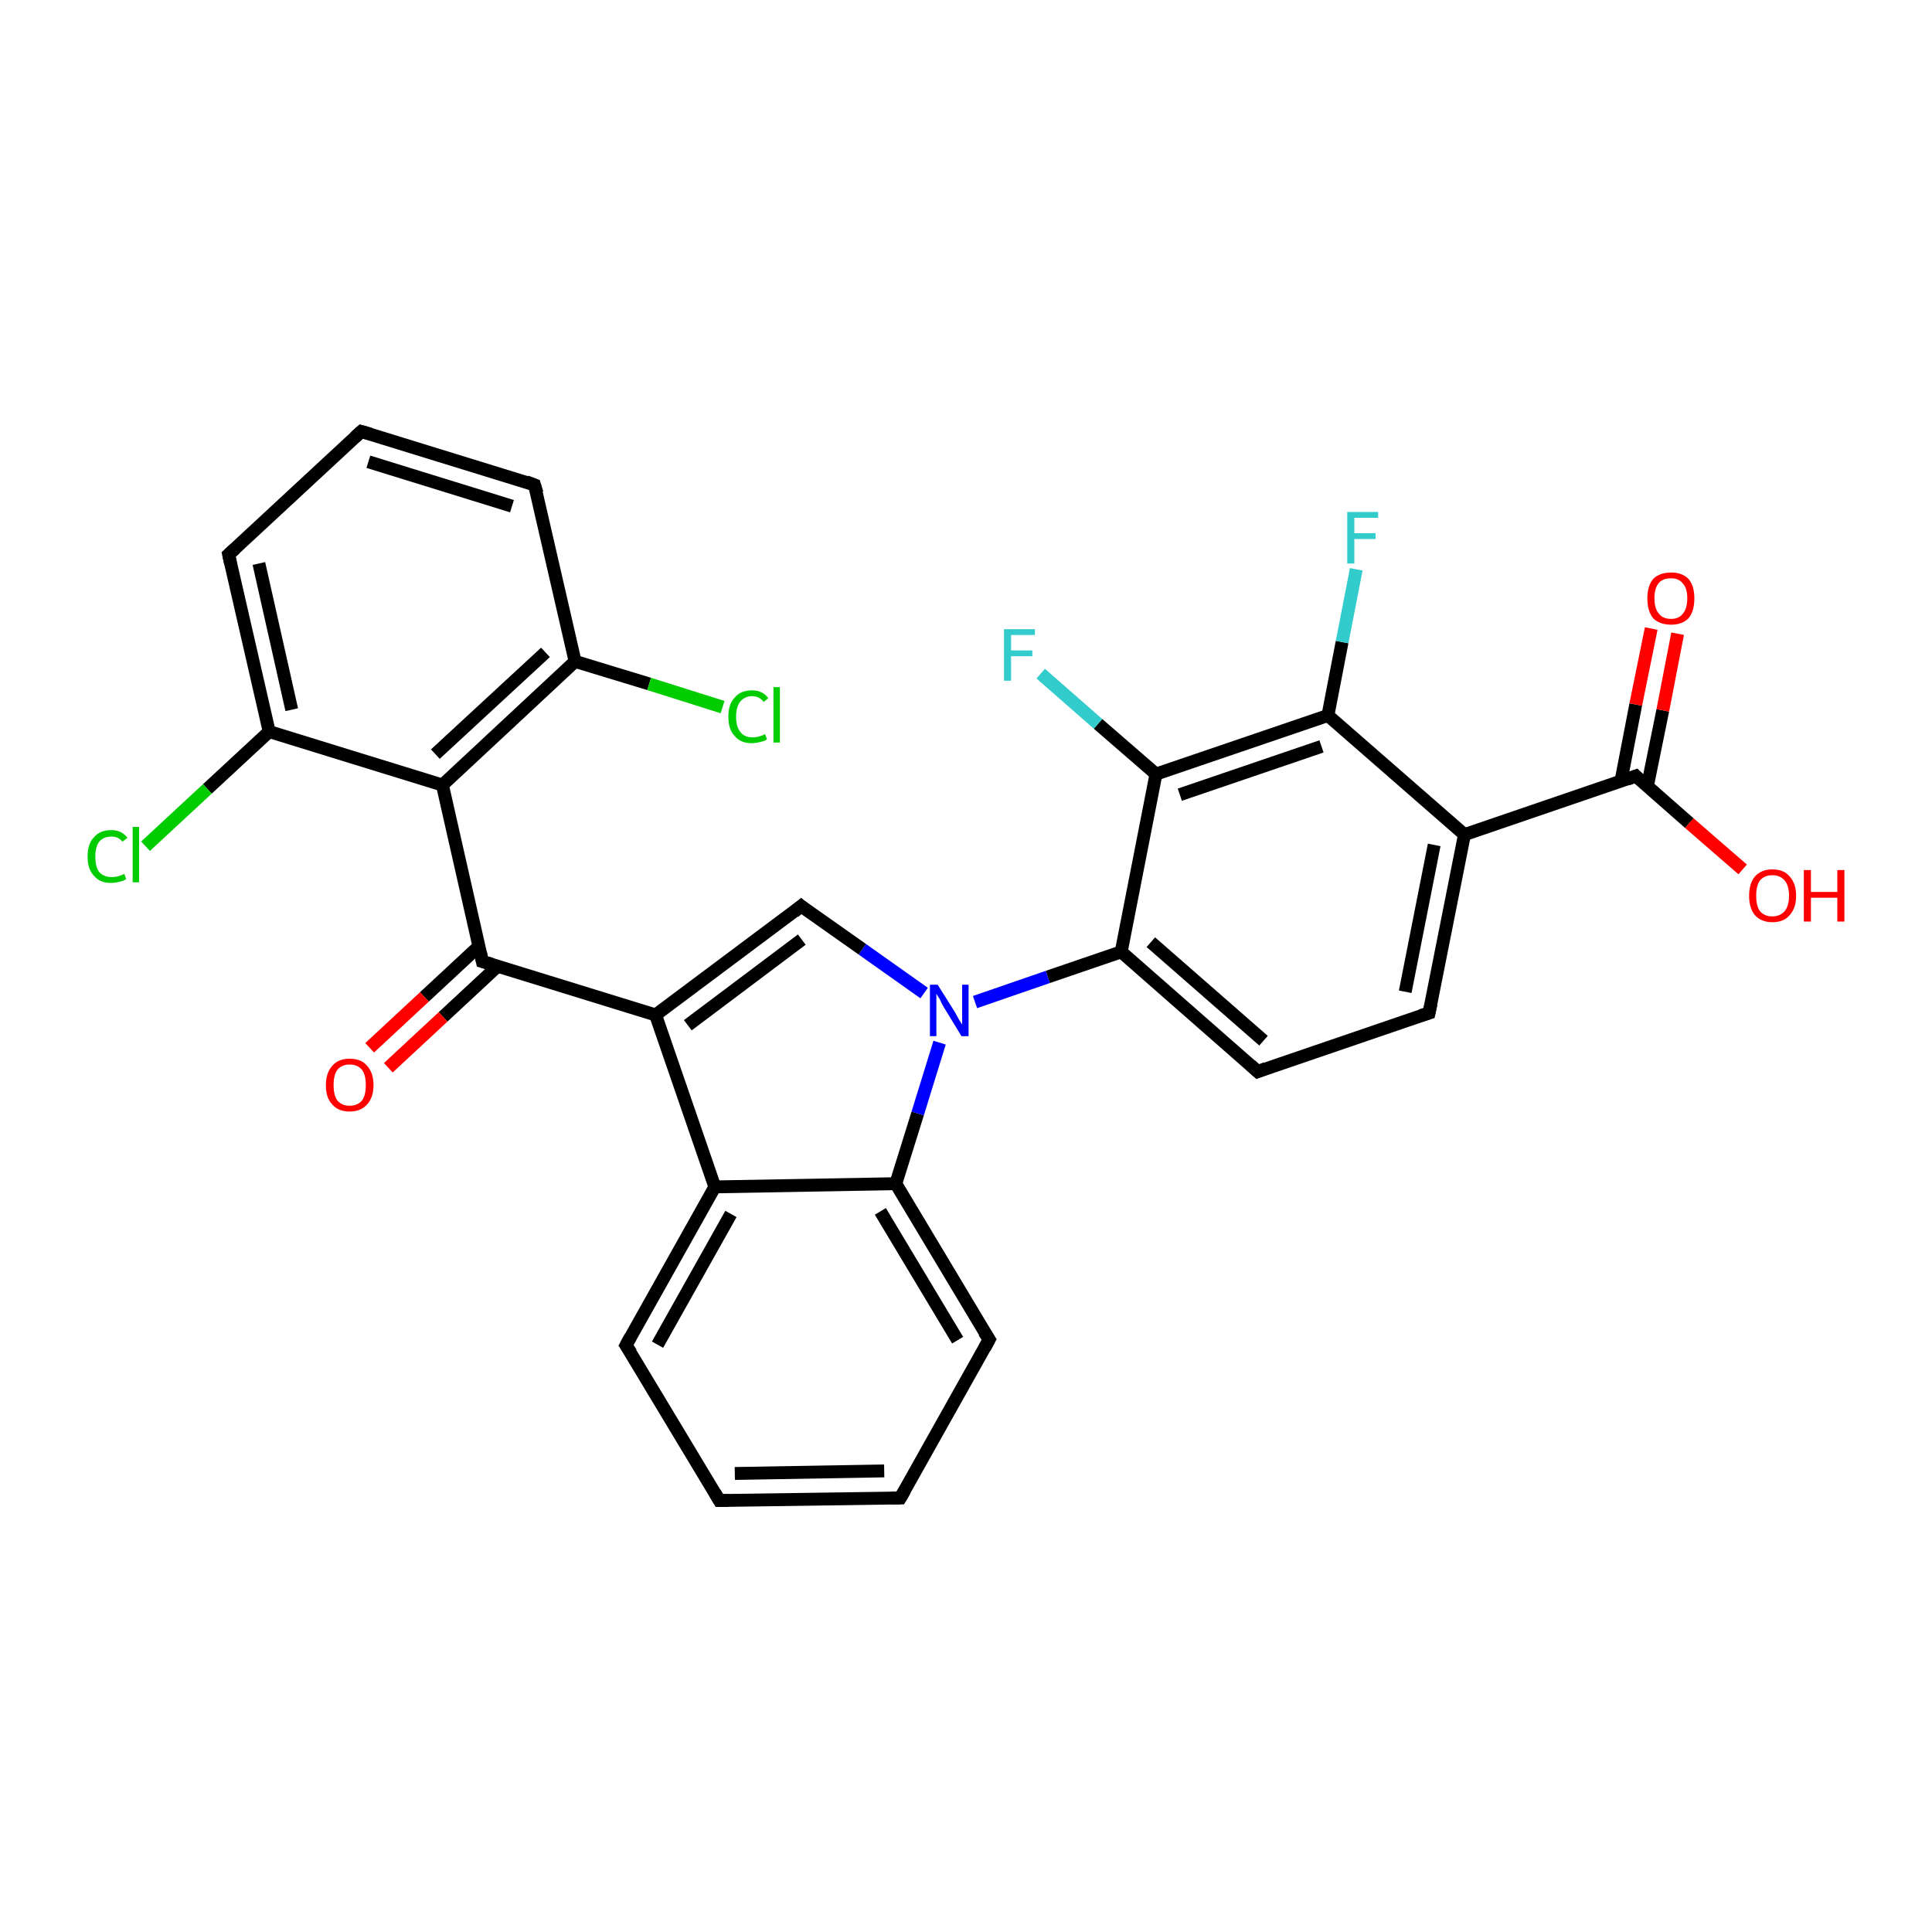 <?xml version='1.0' encoding='iso-8859-1'?>
<svg version='1.1' baseProfile='full'
              xmlns='http://www.w3.org/2000/svg'
                      xmlns:rdkit='http://www.rdkit.org/xml'
                      xmlns:xlink='http://www.w3.org/1999/xlink'
                  xml:space='preserve'
width='300px' height='300px' viewBox='0 0 300 300'>
<!-- END OF HEADER -->
<rect style='opacity:1.0;fill:#FFFFFF;stroke:none' width='300.0' height='300.0' x='0.0' y='0.0'> </rect>
<path class='bond-0 atom-0 atom-1' d='M 270.6,135.0 L 262.3,127.8' style='fill:none;fill-rule:evenodd;stroke:#FF0000;stroke-width:2.0px;stroke-linecap:butt;stroke-linejoin:miter;stroke-opacity:1' />
<path class='bond-0 atom-0 atom-1' d='M 262.3,127.8 L 254.0,120.5' style='fill:none;fill-rule:evenodd;stroke:#000000;stroke-width:2.0px;stroke-linecap:butt;stroke-linejoin:miter;stroke-opacity:1' />
<path class='bond-1 atom-1 atom-2' d='M 255.8,122.1 L 258.2,110.3' style='fill:none;fill-rule:evenodd;stroke:#000000;stroke-width:2.0px;stroke-linecap:butt;stroke-linejoin:miter;stroke-opacity:1' />
<path class='bond-1 atom-1 atom-2' d='M 258.2,110.3 L 260.5,98.4' style='fill:none;fill-rule:evenodd;stroke:#FF0000;stroke-width:2.0px;stroke-linecap:butt;stroke-linejoin:miter;stroke-opacity:1' />
<path class='bond-1 atom-1 atom-2' d='M 251.7,121.3 L 254.0,109.4' style='fill:none;fill-rule:evenodd;stroke:#000000;stroke-width:2.0px;stroke-linecap:butt;stroke-linejoin:miter;stroke-opacity:1' />
<path class='bond-1 atom-1 atom-2' d='M 254.0,109.4 L 256.4,97.6' style='fill:none;fill-rule:evenodd;stroke:#FF0000;stroke-width:2.0px;stroke-linecap:butt;stroke-linejoin:miter;stroke-opacity:1' />
<path class='bond-2 atom-1 atom-3' d='M 254.0,120.5 L 227.4,129.6' style='fill:none;fill-rule:evenodd;stroke:#000000;stroke-width:2.0px;stroke-linecap:butt;stroke-linejoin:miter;stroke-opacity:1' />
<path class='bond-3 atom-3 atom-4' d='M 227.4,129.6 L 221.9,157.3' style='fill:none;fill-rule:evenodd;stroke:#000000;stroke-width:2.0px;stroke-linecap:butt;stroke-linejoin:miter;stroke-opacity:1' />
<path class='bond-3 atom-3 atom-4' d='M 222.7,131.2 L 218.2,154.0' style='fill:none;fill-rule:evenodd;stroke:#000000;stroke-width:2.0px;stroke-linecap:butt;stroke-linejoin:miter;stroke-opacity:1' />
<path class='bond-4 atom-4 atom-5' d='M 221.9,157.3 L 195.3,166.4' style='fill:none;fill-rule:evenodd;stroke:#000000;stroke-width:2.0px;stroke-linecap:butt;stroke-linejoin:miter;stroke-opacity:1' />
<path class='bond-5 atom-5 atom-6' d='M 195.3,166.4 L 174.1,147.8' style='fill:none;fill-rule:evenodd;stroke:#000000;stroke-width:2.0px;stroke-linecap:butt;stroke-linejoin:miter;stroke-opacity:1' />
<path class='bond-5 atom-5 atom-6' d='M 196.2,161.6 L 178.7,146.3' style='fill:none;fill-rule:evenodd;stroke:#000000;stroke-width:2.0px;stroke-linecap:butt;stroke-linejoin:miter;stroke-opacity:1' />
<path class='bond-6 atom-6 atom-7' d='M 174.1,147.8 L 179.5,120.2' style='fill:none;fill-rule:evenodd;stroke:#000000;stroke-width:2.0px;stroke-linecap:butt;stroke-linejoin:miter;stroke-opacity:1' />
<path class='bond-7 atom-7 atom-8' d='M 179.5,120.2 L 170.5,112.4' style='fill:none;fill-rule:evenodd;stroke:#000000;stroke-width:2.0px;stroke-linecap:butt;stroke-linejoin:miter;stroke-opacity:1' />
<path class='bond-7 atom-7 atom-8' d='M 170.5,112.4 L 161.6,104.6' style='fill:none;fill-rule:evenodd;stroke:#33CCCC;stroke-width:2.0px;stroke-linecap:butt;stroke-linejoin:miter;stroke-opacity:1' />
<path class='bond-8 atom-7 atom-9' d='M 179.5,120.2 L 206.2,111.1' style='fill:none;fill-rule:evenodd;stroke:#000000;stroke-width:2.0px;stroke-linecap:butt;stroke-linejoin:miter;stroke-opacity:1' />
<path class='bond-8 atom-7 atom-9' d='M 183.2,123.4 L 205.2,115.9' style='fill:none;fill-rule:evenodd;stroke:#000000;stroke-width:2.0px;stroke-linecap:butt;stroke-linejoin:miter;stroke-opacity:1' />
<path class='bond-9 atom-9 atom-10' d='M 206.2,111.1 L 208.4,99.7' style='fill:none;fill-rule:evenodd;stroke:#000000;stroke-width:2.0px;stroke-linecap:butt;stroke-linejoin:miter;stroke-opacity:1' />
<path class='bond-9 atom-9 atom-10' d='M 208.4,99.7 L 210.6,88.4' style='fill:none;fill-rule:evenodd;stroke:#33CCCC;stroke-width:2.0px;stroke-linecap:butt;stroke-linejoin:miter;stroke-opacity:1' />
<path class='bond-10 atom-6 atom-11' d='M 174.1,147.8 L 162.7,151.7' style='fill:none;fill-rule:evenodd;stroke:#000000;stroke-width:2.0px;stroke-linecap:butt;stroke-linejoin:miter;stroke-opacity:1' />
<path class='bond-10 atom-6 atom-11' d='M 162.7,151.7 L 151.4,155.6' style='fill:none;fill-rule:evenodd;stroke:#0000FF;stroke-width:2.0px;stroke-linecap:butt;stroke-linejoin:miter;stroke-opacity:1' />
<path class='bond-11 atom-11 atom-12' d='M 143.5,154.2 L 133.9,147.4' style='fill:none;fill-rule:evenodd;stroke:#0000FF;stroke-width:2.0px;stroke-linecap:butt;stroke-linejoin:miter;stroke-opacity:1' />
<path class='bond-11 atom-11 atom-12' d='M 133.9,147.4 L 124.4,140.7' style='fill:none;fill-rule:evenodd;stroke:#000000;stroke-width:2.0px;stroke-linecap:butt;stroke-linejoin:miter;stroke-opacity:1' />
<path class='bond-12 atom-12 atom-13' d='M 124.4,140.7 L 101.8,157.6' style='fill:none;fill-rule:evenodd;stroke:#000000;stroke-width:2.0px;stroke-linecap:butt;stroke-linejoin:miter;stroke-opacity:1' />
<path class='bond-12 atom-12 atom-13' d='M 124.5,145.9 L 106.8,159.2' style='fill:none;fill-rule:evenodd;stroke:#000000;stroke-width:2.0px;stroke-linecap:butt;stroke-linejoin:miter;stroke-opacity:1' />
<path class='bond-13 atom-13 atom-14' d='M 101.8,157.6 L 74.9,149.3' style='fill:none;fill-rule:evenodd;stroke:#000000;stroke-width:2.0px;stroke-linecap:butt;stroke-linejoin:miter;stroke-opacity:1' />
<path class='bond-14 atom-14 atom-15' d='M 74.4,146.9 L 65.9,154.8' style='fill:none;fill-rule:evenodd;stroke:#000000;stroke-width:2.0px;stroke-linecap:butt;stroke-linejoin:miter;stroke-opacity:1' />
<path class='bond-14 atom-14 atom-15' d='M 65.9,154.8 L 57.4,162.7' style='fill:none;fill-rule:evenodd;stroke:#FF0000;stroke-width:2.0px;stroke-linecap:butt;stroke-linejoin:miter;stroke-opacity:1' />
<path class='bond-14 atom-14 atom-15' d='M 77.3,150.0 L 68.8,157.9' style='fill:none;fill-rule:evenodd;stroke:#000000;stroke-width:2.0px;stroke-linecap:butt;stroke-linejoin:miter;stroke-opacity:1' />
<path class='bond-14 atom-14 atom-15' d='M 68.8,157.9 L 60.3,165.8' style='fill:none;fill-rule:evenodd;stroke:#FF0000;stroke-width:2.0px;stroke-linecap:butt;stroke-linejoin:miter;stroke-opacity:1' />
<path class='bond-15 atom-14 atom-16' d='M 74.9,149.3 L 68.7,121.9' style='fill:none;fill-rule:evenodd;stroke:#000000;stroke-width:2.0px;stroke-linecap:butt;stroke-linejoin:miter;stroke-opacity:1' />
<path class='bond-16 atom-16 atom-17' d='M 68.7,121.9 L 89.3,102.7' style='fill:none;fill-rule:evenodd;stroke:#000000;stroke-width:2.0px;stroke-linecap:butt;stroke-linejoin:miter;stroke-opacity:1' />
<path class='bond-16 atom-16 atom-17' d='M 67.6,117.1 L 84.7,101.3' style='fill:none;fill-rule:evenodd;stroke:#000000;stroke-width:2.0px;stroke-linecap:butt;stroke-linejoin:miter;stroke-opacity:1' />
<path class='bond-17 atom-17 atom-18' d='M 89.3,102.7 L 100.8,106.2' style='fill:none;fill-rule:evenodd;stroke:#000000;stroke-width:2.0px;stroke-linecap:butt;stroke-linejoin:miter;stroke-opacity:1' />
<path class='bond-17 atom-17 atom-18' d='M 100.8,106.2 L 112.2,109.8' style='fill:none;fill-rule:evenodd;stroke:#00CC00;stroke-width:2.0px;stroke-linecap:butt;stroke-linejoin:miter;stroke-opacity:1' />
<path class='bond-18 atom-17 atom-19' d='M 89.3,102.7 L 83.0,75.3' style='fill:none;fill-rule:evenodd;stroke:#000000;stroke-width:2.0px;stroke-linecap:butt;stroke-linejoin:miter;stroke-opacity:1' />
<path class='bond-19 atom-19 atom-20' d='M 83.0,75.3 L 56.1,67.0' style='fill:none;fill-rule:evenodd;stroke:#000000;stroke-width:2.0px;stroke-linecap:butt;stroke-linejoin:miter;stroke-opacity:1' />
<path class='bond-19 atom-19 atom-20' d='M 79.5,78.6 L 57.2,71.7' style='fill:none;fill-rule:evenodd;stroke:#000000;stroke-width:2.0px;stroke-linecap:butt;stroke-linejoin:miter;stroke-opacity:1' />
<path class='bond-20 atom-20 atom-21' d='M 56.1,67.0 L 35.5,86.1' style='fill:none;fill-rule:evenodd;stroke:#000000;stroke-width:2.0px;stroke-linecap:butt;stroke-linejoin:miter;stroke-opacity:1' />
<path class='bond-21 atom-21 atom-22' d='M 35.5,86.1 L 41.8,113.6' style='fill:none;fill-rule:evenodd;stroke:#000000;stroke-width:2.0px;stroke-linecap:butt;stroke-linejoin:miter;stroke-opacity:1' />
<path class='bond-21 atom-21 atom-22' d='M 40.2,87.5 L 45.3,110.2' style='fill:none;fill-rule:evenodd;stroke:#000000;stroke-width:2.0px;stroke-linecap:butt;stroke-linejoin:miter;stroke-opacity:1' />
<path class='bond-22 atom-22 atom-23' d='M 41.8,113.6 L 32.2,122.5' style='fill:none;fill-rule:evenodd;stroke:#000000;stroke-width:2.0px;stroke-linecap:butt;stroke-linejoin:miter;stroke-opacity:1' />
<path class='bond-22 atom-22 atom-23' d='M 32.2,122.5 L 22.6,131.4' style='fill:none;fill-rule:evenodd;stroke:#00CC00;stroke-width:2.0px;stroke-linecap:butt;stroke-linejoin:miter;stroke-opacity:1' />
<path class='bond-23 atom-13 atom-24' d='M 101.8,157.6 L 111.0,184.3' style='fill:none;fill-rule:evenodd;stroke:#000000;stroke-width:2.0px;stroke-linecap:butt;stroke-linejoin:miter;stroke-opacity:1' />
<path class='bond-24 atom-24 atom-25' d='M 111.0,184.3 L 97.2,208.9' style='fill:none;fill-rule:evenodd;stroke:#000000;stroke-width:2.0px;stroke-linecap:butt;stroke-linejoin:miter;stroke-opacity:1' />
<path class='bond-24 atom-24 atom-25' d='M 113.5,188.5 L 102.1,208.8' style='fill:none;fill-rule:evenodd;stroke:#000000;stroke-width:2.0px;stroke-linecap:butt;stroke-linejoin:miter;stroke-opacity:1' />
<path class='bond-25 atom-25 atom-26' d='M 97.2,208.9 L 111.7,233.0' style='fill:none;fill-rule:evenodd;stroke:#000000;stroke-width:2.0px;stroke-linecap:butt;stroke-linejoin:miter;stroke-opacity:1' />
<path class='bond-26 atom-26 atom-27' d='M 111.7,233.0 L 139.8,232.6' style='fill:none;fill-rule:evenodd;stroke:#000000;stroke-width:2.0px;stroke-linecap:butt;stroke-linejoin:miter;stroke-opacity:1' />
<path class='bond-26 atom-26 atom-27' d='M 114.1,228.8 L 137.3,228.4' style='fill:none;fill-rule:evenodd;stroke:#000000;stroke-width:2.0px;stroke-linecap:butt;stroke-linejoin:miter;stroke-opacity:1' />
<path class='bond-27 atom-27 atom-28' d='M 139.8,232.6 L 153.6,208.0' style='fill:none;fill-rule:evenodd;stroke:#000000;stroke-width:2.0px;stroke-linecap:butt;stroke-linejoin:miter;stroke-opacity:1' />
<path class='bond-28 atom-28 atom-29' d='M 153.6,208.0 L 139.1,183.8' style='fill:none;fill-rule:evenodd;stroke:#000000;stroke-width:2.0px;stroke-linecap:butt;stroke-linejoin:miter;stroke-opacity:1' />
<path class='bond-28 atom-28 atom-29' d='M 148.7,208.1 L 136.7,188.1' style='fill:none;fill-rule:evenodd;stroke:#000000;stroke-width:2.0px;stroke-linecap:butt;stroke-linejoin:miter;stroke-opacity:1' />
<path class='bond-29 atom-9 atom-3' d='M 206.2,111.1 L 227.4,129.6' style='fill:none;fill-rule:evenodd;stroke:#000000;stroke-width:2.0px;stroke-linecap:butt;stroke-linejoin:miter;stroke-opacity:1' />
<path class='bond-30 atom-29 atom-11' d='M 139.1,183.8 L 142.5,172.9' style='fill:none;fill-rule:evenodd;stroke:#000000;stroke-width:2.0px;stroke-linecap:butt;stroke-linejoin:miter;stroke-opacity:1' />
<path class='bond-30 atom-29 atom-11' d='M 142.5,172.9 L 145.9,161.9' style='fill:none;fill-rule:evenodd;stroke:#0000FF;stroke-width:2.0px;stroke-linecap:butt;stroke-linejoin:miter;stroke-opacity:1' />
<path class='bond-31 atom-22 atom-16' d='M 41.8,113.6 L 68.7,121.9' style='fill:none;fill-rule:evenodd;stroke:#000000;stroke-width:2.0px;stroke-linecap:butt;stroke-linejoin:miter;stroke-opacity:1' />
<path class='bond-32 atom-29 atom-24' d='M 139.1,183.8 L 111.0,184.3' style='fill:none;fill-rule:evenodd;stroke:#000000;stroke-width:2.0px;stroke-linecap:butt;stroke-linejoin:miter;stroke-opacity:1' />
<path d='M 254.4,120.9 L 254.0,120.5 L 252.7,121.0' style='fill:none;stroke:#000000;stroke-width:2.0px;stroke-linecap:butt;stroke-linejoin:miter;stroke-opacity:1;' />
<path d='M 222.2,155.9 L 221.9,157.3 L 220.6,157.7' style='fill:none;stroke:#000000;stroke-width:2.0px;stroke-linecap:butt;stroke-linejoin:miter;stroke-opacity:1;' />
<path d='M 196.6,165.9 L 195.3,166.4 L 194.2,165.4' style='fill:none;stroke:#000000;stroke-width:2.0px;stroke-linecap:butt;stroke-linejoin:miter;stroke-opacity:1;' />
<path d='M 124.9,141.1 L 124.4,140.7 L 123.3,141.6' style='fill:none;stroke:#000000;stroke-width:2.0px;stroke-linecap:butt;stroke-linejoin:miter;stroke-opacity:1;' />
<path d='M 76.3,149.7 L 74.9,149.3 L 74.6,147.9' style='fill:none;stroke:#000000;stroke-width:2.0px;stroke-linecap:butt;stroke-linejoin:miter;stroke-opacity:1;' />
<path d='M 83.4,76.6 L 83.0,75.3 L 81.7,74.8' style='fill:none;stroke:#000000;stroke-width:2.0px;stroke-linecap:butt;stroke-linejoin:miter;stroke-opacity:1;' />
<path d='M 57.5,67.4 L 56.1,67.0 L 55.1,67.9' style='fill:none;stroke:#000000;stroke-width:2.0px;stroke-linecap:butt;stroke-linejoin:miter;stroke-opacity:1;' />
<path d='M 36.5,85.2 L 35.5,86.1 L 35.8,87.5' style='fill:none;stroke:#000000;stroke-width:2.0px;stroke-linecap:butt;stroke-linejoin:miter;stroke-opacity:1;' />
<path d='M 97.9,207.6 L 97.2,208.9 L 98.0,210.1' style='fill:none;stroke:#000000;stroke-width:2.0px;stroke-linecap:butt;stroke-linejoin:miter;stroke-opacity:1;' />
<path d='M 111.0,231.8 L 111.7,233.0 L 113.1,233.0' style='fill:none;stroke:#000000;stroke-width:2.0px;stroke-linecap:butt;stroke-linejoin:miter;stroke-opacity:1;' />
<path d='M 138.4,232.6 L 139.8,232.6 L 140.5,231.4' style='fill:none;stroke:#000000;stroke-width:2.0px;stroke-linecap:butt;stroke-linejoin:miter;stroke-opacity:1;' />
<path d='M 152.9,209.3 L 153.6,208.0 L 152.8,206.8' style='fill:none;stroke:#000000;stroke-width:2.0px;stroke-linecap:butt;stroke-linejoin:miter;stroke-opacity:1;' />
<path class='atom-0' d='M 271.6 139.1
Q 271.6 137.2, 272.5 136.1
Q 273.5 135.0, 275.2 135.0
Q 277.0 135.0, 277.9 136.1
Q 278.9 137.2, 278.9 139.1
Q 278.9 141.0, 277.9 142.1
Q 277.0 143.2, 275.2 143.2
Q 273.5 143.2, 272.5 142.1
Q 271.6 141.0, 271.6 139.1
M 275.2 142.3
Q 276.4 142.3, 277.1 141.5
Q 277.8 140.7, 277.8 139.1
Q 277.8 137.5, 277.1 136.7
Q 276.4 135.9, 275.2 135.9
Q 274.0 135.9, 273.3 136.7
Q 272.7 137.5, 272.7 139.1
Q 272.7 140.7, 273.3 141.5
Q 274.0 142.3, 275.2 142.3
' fill='#FF0000'/>
<path class='atom-0' d='M 280.1 135.1
L 281.2 135.1
L 281.2 138.5
L 285.3 138.5
L 285.3 135.1
L 286.4 135.1
L 286.4 143.1
L 285.3 143.1
L 285.3 139.4
L 281.2 139.4
L 281.2 143.1
L 280.1 143.1
L 280.1 135.1
' fill='#FF0000'/>
<path class='atom-2' d='M 255.8 92.9
Q 255.8 91.0, 256.7 89.9
Q 257.7 88.9, 259.5 88.9
Q 261.2 88.9, 262.2 89.9
Q 263.1 91.0, 263.1 92.9
Q 263.1 94.9, 262.2 96.0
Q 261.2 97.0, 259.5 97.0
Q 257.7 97.0, 256.7 96.0
Q 255.8 94.9, 255.8 92.9
M 259.5 96.1
Q 260.7 96.1, 261.3 95.3
Q 262.0 94.5, 262.0 92.9
Q 262.0 91.3, 261.3 90.6
Q 260.7 89.8, 259.5 89.8
Q 258.2 89.8, 257.6 90.5
Q 256.9 91.3, 256.9 92.9
Q 256.9 94.5, 257.6 95.3
Q 258.2 96.1, 259.5 96.1
' fill='#FF0000'/>
<path class='atom-8' d='M 155.9 97.7
L 160.7 97.7
L 160.7 98.6
L 157.0 98.6
L 157.0 101.0
L 160.3 101.0
L 160.3 101.9
L 157.0 101.9
L 157.0 105.7
L 155.9 105.7
L 155.9 97.7
' fill='#33CCCC'/>
<path class='atom-10' d='M 209.2 79.5
L 214.0 79.5
L 214.0 80.4
L 210.3 80.4
L 210.3 82.8
L 213.6 82.8
L 213.6 83.7
L 210.3 83.7
L 210.3 87.5
L 209.2 87.5
L 209.2 79.5
' fill='#33CCCC'/>
<path class='atom-11' d='M 145.6 152.9
L 148.3 157.2
Q 148.5 157.6, 148.9 158.3
Q 149.4 159.1, 149.4 159.1
L 149.4 152.9
L 150.4 152.9
L 150.4 160.9
L 149.3 160.9
L 146.5 156.3
Q 146.2 155.8, 145.9 155.1
Q 145.5 154.5, 145.4 154.3
L 145.4 160.9
L 144.4 160.9
L 144.4 152.9
L 145.6 152.9
' fill='#0000FF'/>
<path class='atom-15' d='M 50.6 168.5
Q 50.6 166.6, 51.6 165.5
Q 52.5 164.4, 54.3 164.4
Q 56.1 164.4, 57.0 165.5
Q 58.0 166.6, 58.0 168.5
Q 58.0 170.4, 57.0 171.5
Q 56.0 172.6, 54.3 172.6
Q 52.5 172.6, 51.6 171.5
Q 50.6 170.5, 50.6 168.5
M 54.3 171.7
Q 55.5 171.7, 56.2 170.9
Q 56.8 170.1, 56.8 168.5
Q 56.8 166.9, 56.2 166.1
Q 55.5 165.3, 54.3 165.3
Q 53.1 165.3, 52.4 166.1
Q 51.8 166.9, 51.8 168.5
Q 51.8 170.1, 52.4 170.9
Q 53.1 171.7, 54.3 171.7
' fill='#FF0000'/>
<path class='atom-18' d='M 113.1 111.3
Q 113.1 109.3, 114.1 108.3
Q 115.0 107.2, 116.8 107.2
Q 118.4 107.2, 119.3 108.4
L 118.6 109.0
Q 117.9 108.1, 116.8 108.1
Q 115.6 108.1, 114.9 109.0
Q 114.3 109.8, 114.3 111.3
Q 114.3 112.9, 115.0 113.7
Q 115.6 114.5, 116.9 114.5
Q 117.8 114.5, 118.8 114.0
L 119.1 114.8
Q 118.7 115.1, 118.1 115.2
Q 117.4 115.4, 116.7 115.4
Q 115.0 115.4, 114.1 114.3
Q 113.1 113.3, 113.1 111.3
' fill='#00CC00'/>
<path class='atom-18' d='M 120.1 106.7
L 121.1 106.7
L 121.1 115.3
L 120.1 115.3
L 120.1 106.7
' fill='#00CC00'/>
<path class='atom-23' d='M 13.6 133.0
Q 13.6 131.0, 14.6 130.0
Q 15.5 128.9, 17.3 128.9
Q 18.9 128.9, 19.8 130.1
L 19.0 130.7
Q 18.4 129.9, 17.3 129.9
Q 16.1 129.9, 15.4 130.7
Q 14.8 131.5, 14.8 133.0
Q 14.8 134.6, 15.4 135.4
Q 16.1 136.2, 17.4 136.2
Q 18.3 136.2, 19.3 135.7
L 19.6 136.5
Q 19.2 136.8, 18.6 136.9
Q 17.9 137.1, 17.2 137.1
Q 15.5 137.1, 14.6 136.0
Q 13.6 135.0, 13.6 133.0
' fill='#00CC00'/>
<path class='atom-23' d='M 20.6 128.4
L 21.6 128.4
L 21.6 137.0
L 20.6 137.0
L 20.6 128.4
' fill='#00CC00'/>
</svg>
